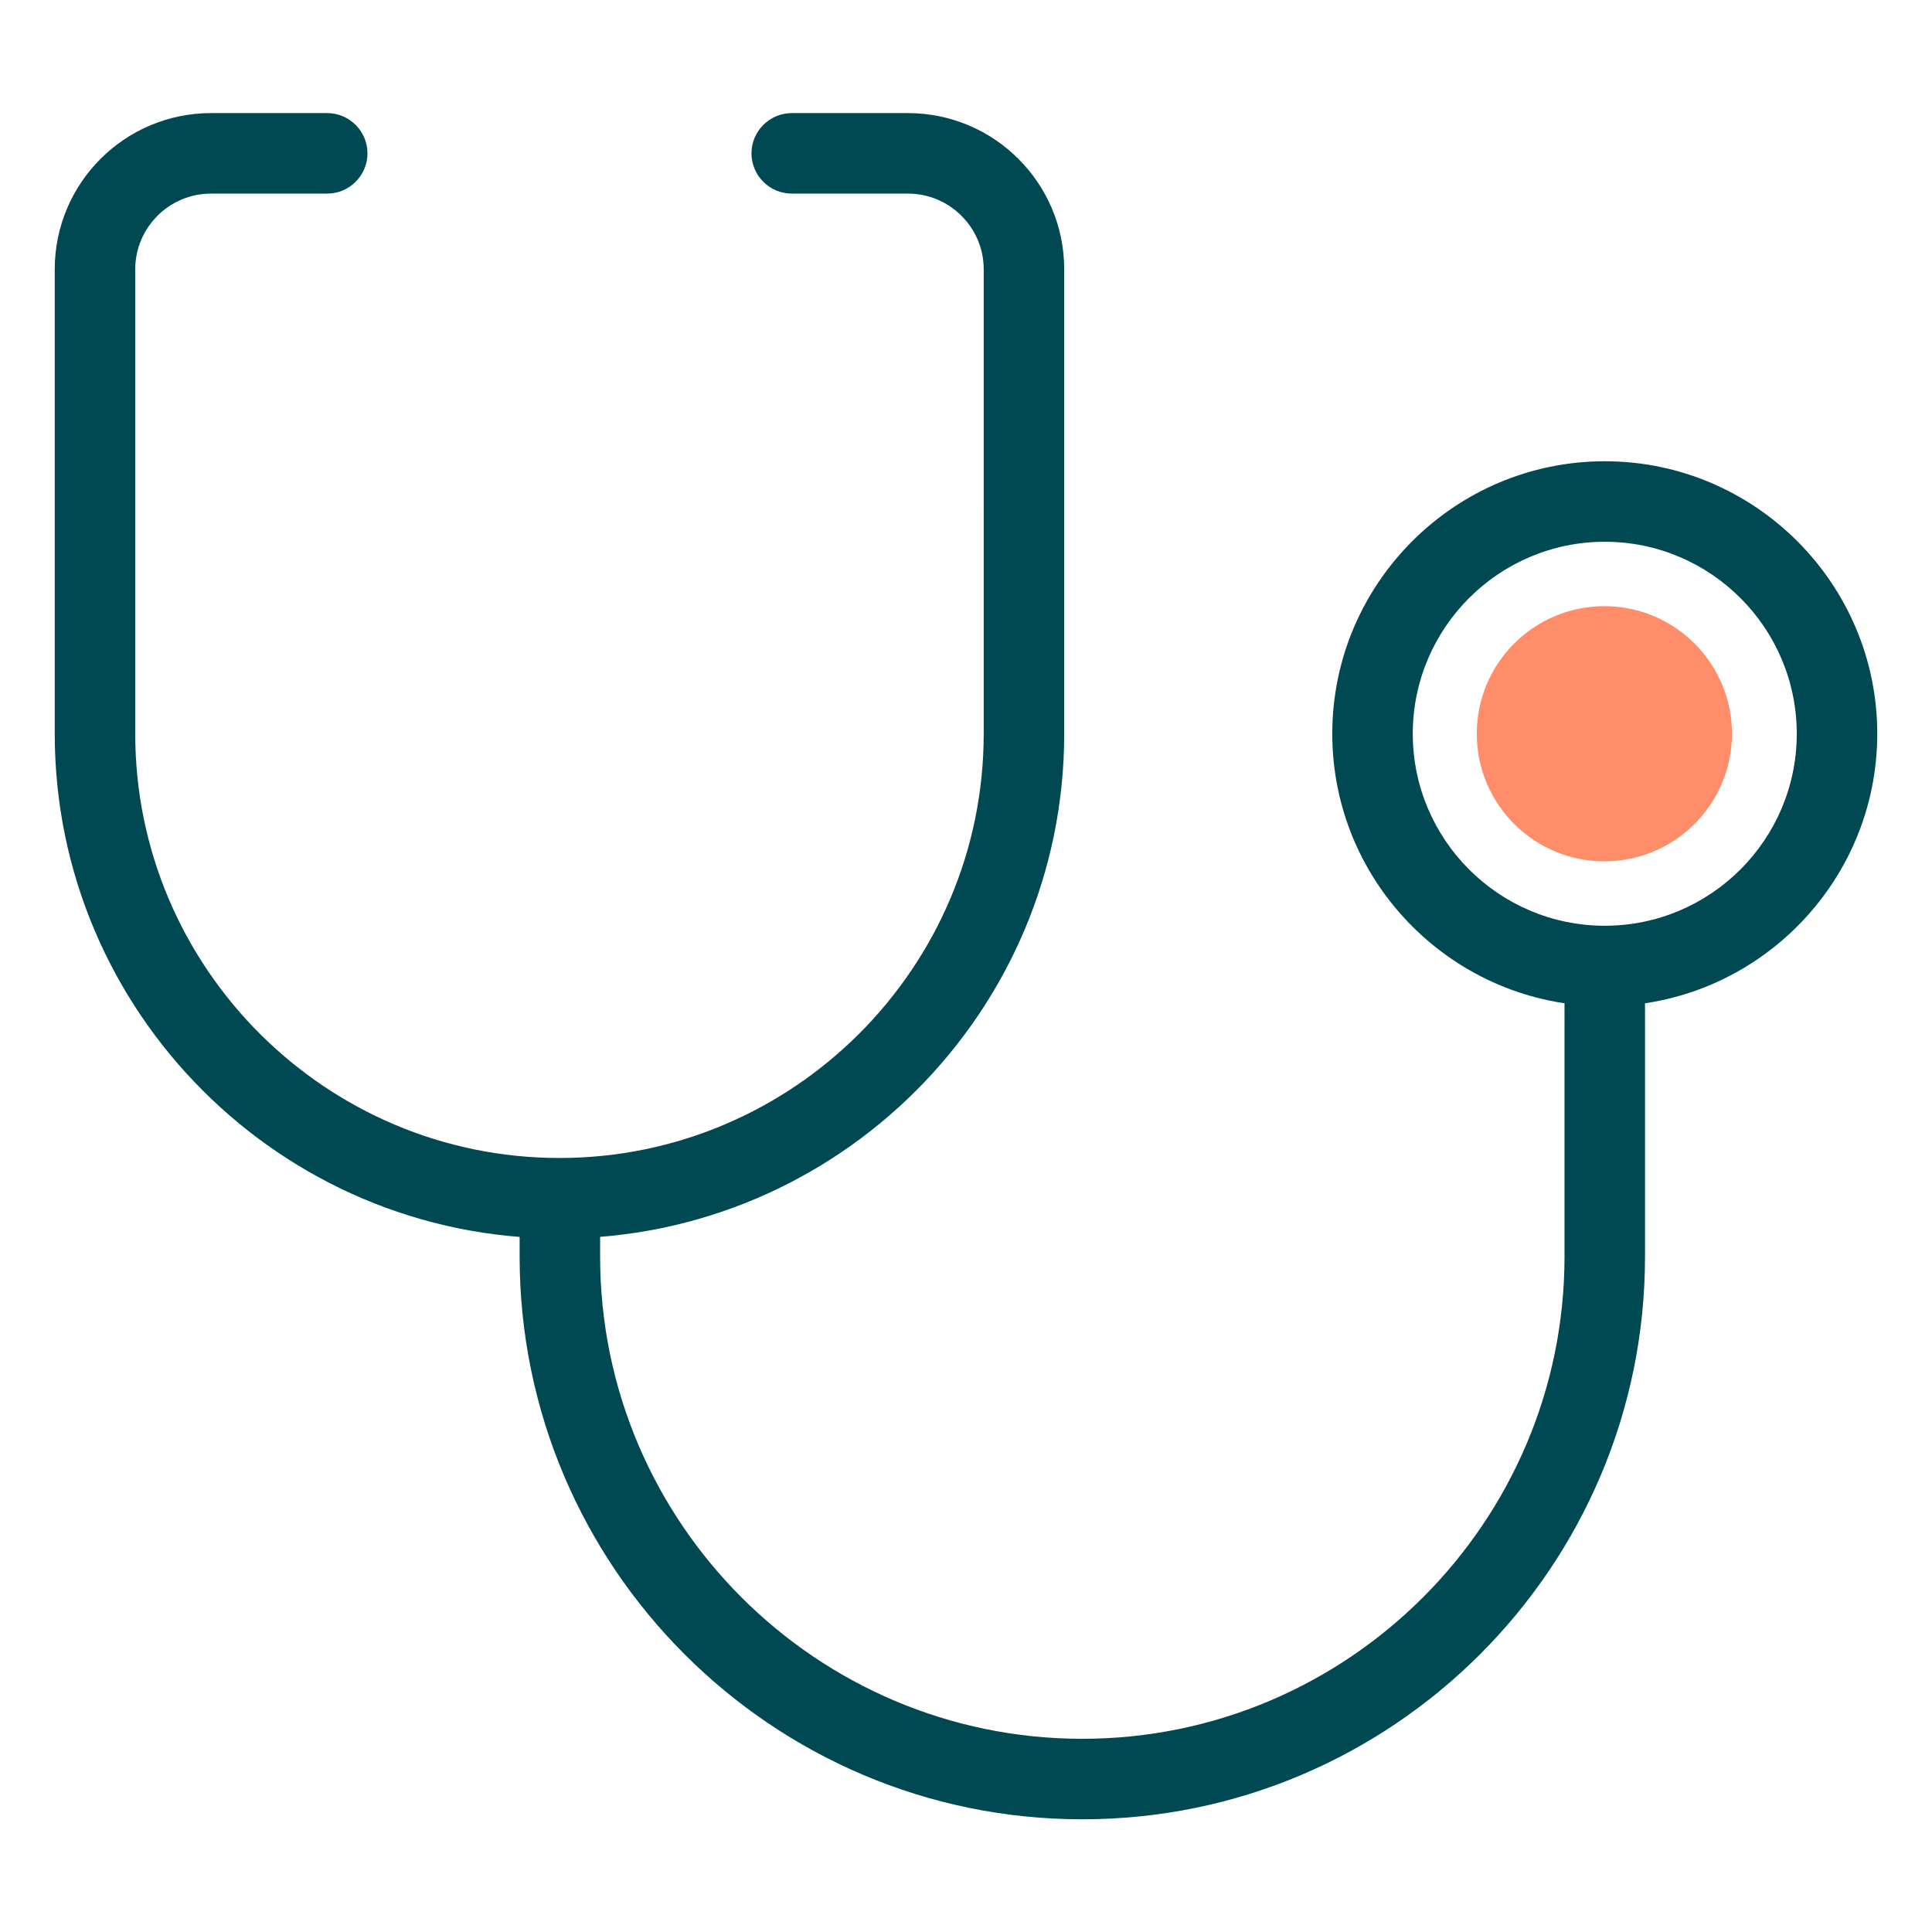 <?xml version="1.0" encoding="UTF-8"?><svg id="Icon_Sets" xmlns="http://www.w3.org/2000/svg" viewBox="0 0 48 48"><defs><style>.cls-1{fill:#004953;}.cls-2{fill:#ff8d6a;}</style></defs><path class="cls-1" d="M13.9,30.77c-6.92,0-12.54-5.63-12.54-12.54V6.69c0-2.14,1.74-3.88,3.88-3.88h2.89c.55,0,1,.45,1,1s-.45,1-1,1h-2.89c-1.04,0-1.88,.85-1.88,1.88v11.54c0,5.81,4.73,10.54,10.54,10.54s10.54-4.73,10.54-10.54V6.69c0-1.04-.85-1.88-1.88-1.88h-2.89c-.55,0-1-.45-1-1s.45-1,1-1h2.89c2.14,0,3.88,1.74,3.88,3.88v11.54c0,6.92-5.63,12.54-12.54,12.54Z"/><path class="cls-1" d="M39.87,25c-3.73,0-6.77-3.04-6.77-6.77s3.04-6.77,6.77-6.77,6.77,3.04,6.77,6.77-3.04,6.77-6.77,6.77Zm0-11.54c-2.63,0-4.77,2.14-4.77,4.77s2.14,4.77,4.77,4.77,4.77-2.14,4.77-4.77-2.14-4.77-4.77-4.77Z"/><path class="cls-1" d="M26.89,45.2c-7.71,0-13.98-6.27-13.98-13.98v-1.44c0-.55,.45-1,1-1s1,.45,1,1v1.44c0,6.61,5.38,11.98,11.98,11.98s11.98-5.38,11.98-11.98v-7.21c0-.55,.45-1,1-1s1,.45,1,1v7.21c0,7.71-6.27,13.98-13.98,13.98Z"/><path class="cls-2" d="M36.69,18.23c0,1.75,1.42,3.17,3.17,3.17s3.17-1.42,3.17-3.17-1.42-3.17-3.17-3.17-3.17,1.42-3.17,3.17Z"/></svg>